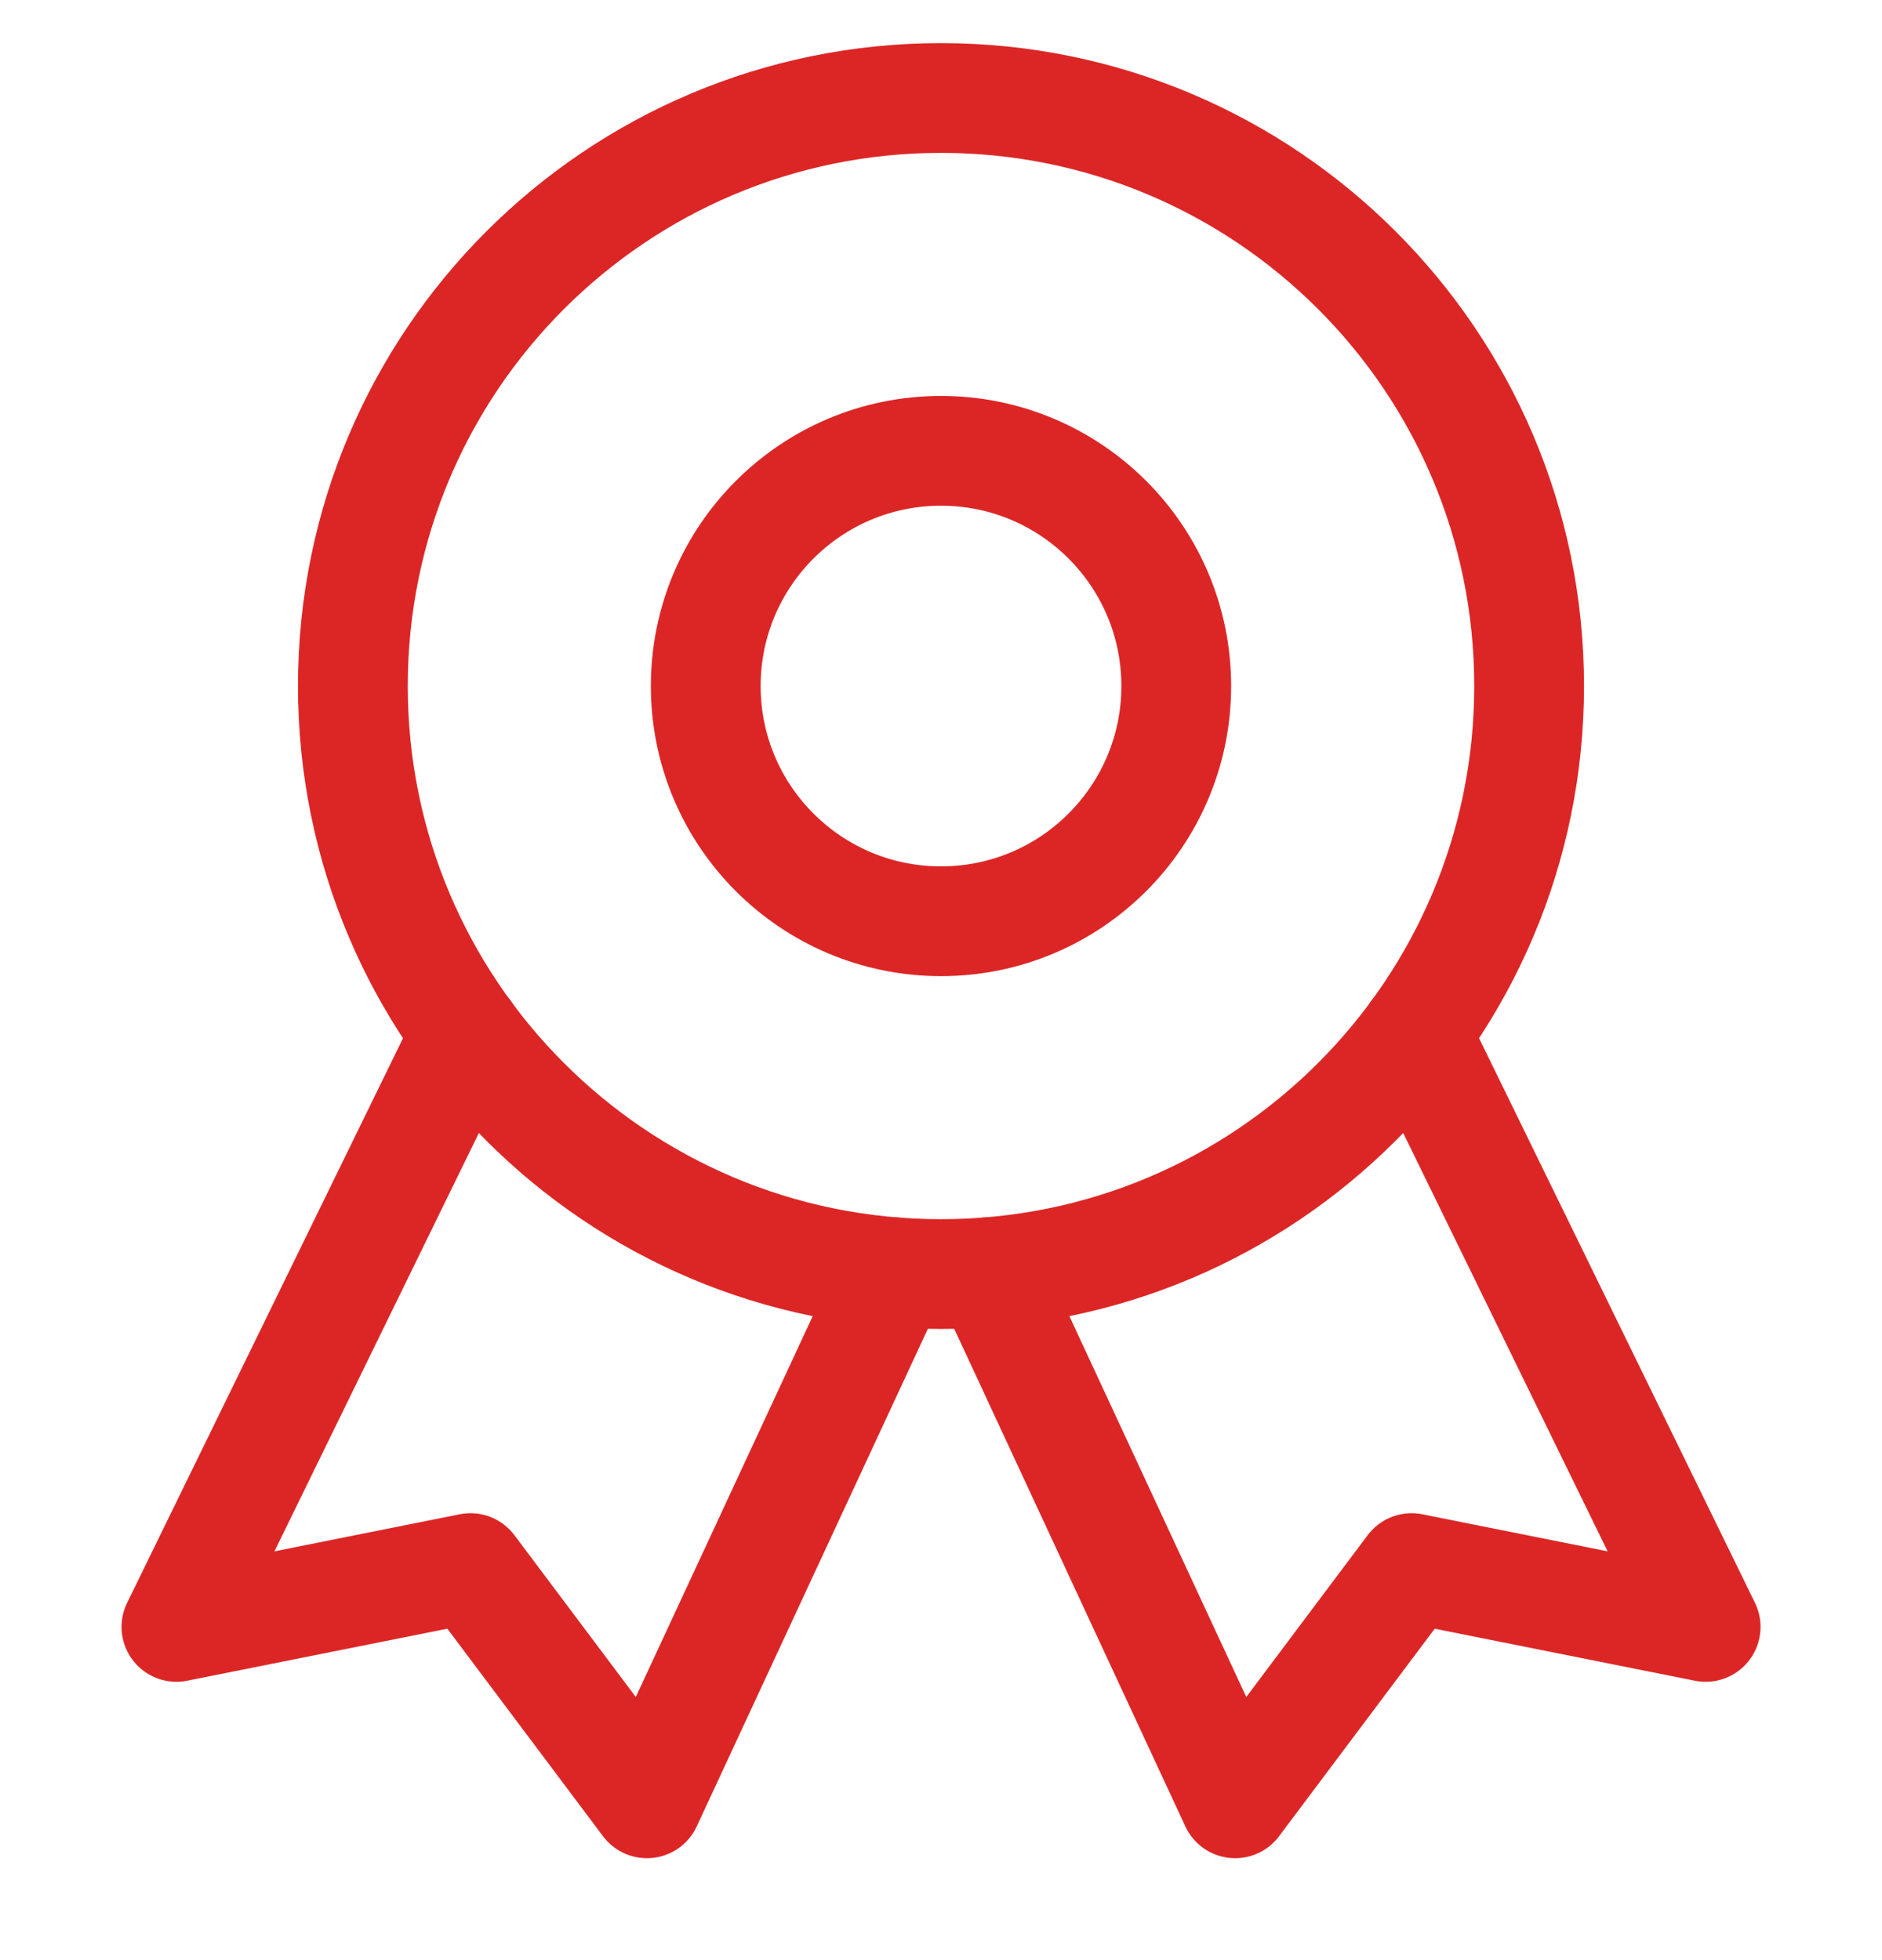 <svg width="24" height="25" viewBox="0 0 24 25" fill="none" xmlns="http://www.w3.org/2000/svg">
<g clip-path="url(#clip0_14075_1716)">
<path d="M5.949 13.179L2.25 20.75L6 20L8.25 23L11.396 16.226" stroke="#DC2626" stroke-width="1.4" stroke-miterlimit="10" stroke-linecap="round" stroke-linejoin="round"/>
<path d="M18.052 13.179L21.751 20.75L18.001 20L15.751 23L12.605 16.226" stroke="#DC2626" stroke-width="1.4" stroke-miterlimit="10" stroke-linecap="round" stroke-linejoin="round"/>
<path d="M12 16.25C16.142 16.25 19.5 12.892 19.5 8.75C19.5 4.608 16.142 1.25 12 1.25C7.858 1.25 4.5 4.608 4.5 8.75C4.5 12.892 7.858 16.25 12 16.25Z" stroke="#DC2626" stroke-width="1.4" stroke-miterlimit="10" stroke-linecap="round" stroke-linejoin="round"/>
<path d="M12 11.75C13.657 11.75 15 10.407 15 8.75C15 7.093 13.657 5.75 12 5.75C10.343 5.75 9 7.093 9 8.75C9 10.407 10.343 11.75 12 11.75Z" stroke="#DC2626" stroke-width="1.4" stroke-miterlimit="10" stroke-linecap="round" stroke-linejoin="round"/>
</g>
<defs>
<clipPath id="clip0_14075_1716">
<rect width="24" height="24" fill="white" transform="translate(0 0.5)"/>
</clipPath>
</defs>
</svg>
